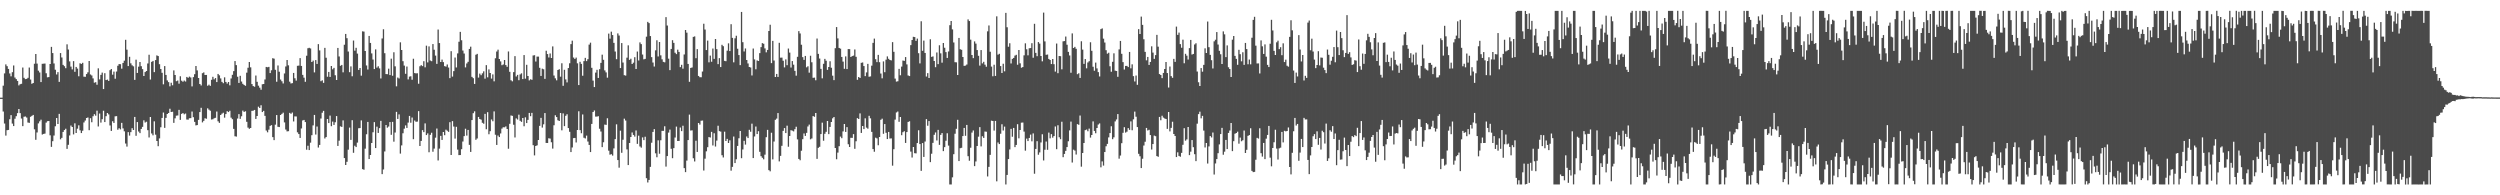 <?xml version="1.0" encoding="UTF-8"?>
<svg xmlns="http://www.w3.org/2000/svg" width="1920" height="150">
  <path d="M0 75.000h1v1.000H0zM1 75.000h1v1.000H1zM2 65.803h1v19.833H2zM3 56.363h1v38.488H3zM4 49.445h1v54.682H4zM5 50.822h1v49.160H5zM6 52.937h1v46.846H6zM7 56.398h1v35.192H7zM8 58.626h1v29.820H8zM9 55.463h1v39.466H9zM10 50.291h1v46.540H10zM11 59.559h1v31.605H11zM12 60.778h1v28.478H12zM13 62.181h1v24.719H13zM14 65.571h1v18.131H14zM15 64.650h1v22.211H15zM16 64.368h1v26.653H16zM17 51.845h1v45.004H17zM18 59.754h1v29.903H18zM19 60.773h1v28.648H19zM20 60.590h1v29.669H20zM21 59.747h1v34.344H21zM22 51.842h1v42.514H22zM23 61.079h1v28.604H23zM24 64.355h1v24.645H24zM25 63.728h1v24.553H25zM26 48.943h1v50.375H26zM27 41.472h1v65.888H27zM28 48.835h1v52.875H28zM29 54.273h1v40.520H29zM30 55.659h1v37.541H30zM31 63.033h1v28.891H31zM32 48.999h1v54.320H32zM33 48.922h1v53.950H33zM34 48.775h1v53.842H34zM35 56.262h1v37.910H35zM36 59.371h1v33.692H36zM37 59.175h1v33.761H37zM38 49.168h1v54.770H38zM39 35.997h1v76.793H39zM40 40.746h1v67.687H40zM41 48.717h1v55.392H41zM42 53.570h1v43.381H42zM43 57.188h1v33.461H43zM44 55.419h1v39.825H44zM45 62.891h1v24.566H45zM46 40.732h1v66.279H46zM47 44.153h1v61.744H47zM48 49.821h1v51.514H48zM49 50.821h1v49.070H49zM50 52.395h1v46.457H50zM51 34.055h1v80.289H51zM52 38.041h1v73.186H52zM53 47.146h1v56.889H53zM54 51.131h1v45.285H54zM55 53.317h1v44.214H55zM56 46.944h1v56.285H56zM57 55.126h1v39.577H57zM58 51.429h1v50.694H58zM59 52.699h1v46.111H59zM60 58.572h1v37.691H60zM61 48.613h1v51.507H61zM62 49.099h1v53.087H62zM63 48.232h1v52.196H63zM64 58.894h1v35.135H64zM65 58.990h1v33.568H65zM66 56.872h1v33.746H66zM67 55.556h1v34.641H67zM68 46.840h1v53.163H68zM69 57.199h1v33.566H69zM70 57.976h1v35.924H70zM71 60.203h1v29.076H71zM72 63.479h1v24.228H72zM73 63.143h1v25.675H73zM74 65.054h1v19.924H74zM75 52.467h1v44.650H75zM76 60.988h1v26.205H76zM77 57.487h1v36.679H77zM78 55.773h1v35.789H78zM79 68.394h1v16.643H79zM80 56.209h1v37.530H80zM81 61.498h1v27.760H81zM82 61.111h1v25.665H82zM83 62.147h1v25.698H83zM84 53.917h1v42.445H84zM85 52.974h1v47.566H85zM86 57.324h1v35.814H86zM87 54.978h1v39.443H87zM88 60.463h1v28.868H88zM89 54.926h1v34.262H89zM90 50.502h1v49.155H90zM91 49.203h1v49.292H91zM92 49.294h1v50.105H92zM93 52.756h1v41.614H93zM94 48.323h1v50.264H94zM95 46.601h1v54.263H95zM96 30.590h1v79.633H96zM97 38.167h1v74.411H97zM98 50.716h1v50.755H98zM99 43.637h1v60.486H99zM100 48.645h1v52.832H100zM101 50.166h1v48.273H101zM102 50.936h1v48.908H102zM103 61.340h1v28.486H103zM104 45.841h1v58.471H104zM105 56.005h1v37.733H105zM106 51.203h1v49.797H106zM107 47.639h1v54.604H107zM108 50.830h1v48.169H108zM109 53.073h1v44.360H109zM110 58.383h1v34.037H110zM111 55.360h1v38.761H111zM112 54.512h1v38.961H112zM113 48.749h1v51.261H113zM114 42.031h1v63.532H114zM115 61.097h1v28.750H115zM116 47.509h1v54.983H116zM117 46.789h1v57.165H117zM118 55.407h1v37.795H118zM119 46.132h1v57.271H119zM120 42.537h1v65.751H120zM121 43.041h1v69.244H121zM122 49.330h1v56.964H122zM123 52.970h1v44.793H123zM124 55.914h1v34.643H124zM125 64.778h1v21.656H125zM126 50.716h1v47.483H126zM127 57.558h1v32.941H127zM128 61.726h1v25.825H128zM129 63.059h1v23.705H129zM130 66.324h1v17.176H130zM131 63.536h1v22.496H131zM132 65.486h1v20.349H132zM133 54.067h1v40.305H133zM134 57.594h1v33.305H134zM135 62.343h1v26.491H135zM136 61.837h1v26.846H136zM137 64.238h1v20.160H137zM138 58.570h1v33.473H138zM139 61.954h1v25.489H139zM140 62.769h1v24.086H140zM141 61.836h1v25.962H141zM142 62.630h1v24.565H142zM143 59.067h1v32.760H143zM144 59.765h1v32.162H144zM145 58.838h1v31.988H145zM146 59.515h1v31.193H146zM147 66.335h1v19.320H147zM148 59.251h1v30.757H148zM149 57.000h1v36.611H149zM150 50.698h1v45.623H150zM151 54.081h1v41.990H151zM152 59.916h1v32.125H152zM153 64.495h1v21.583H153zM154 65.626h1v17.181H154zM155 56.195h1v37.819H155zM156 55.580h1v37.248H156zM157 57.586h1v33.220H157zM158 57.531h1v33.668H158zM159 65.863h1v17.339H159zM160 65.001h1v19.239H160zM161 65.953h1v19.084H161zM162 61.277h1v30.538H162zM163 59.008h1v32.611H163zM164 60.947h1v29.874H164zM165 59.979h1v30.509H165zM166 63.030h1v22.603H166zM167 56.801h1v36.365H167zM168 57.866h1v36.511H168zM169 60.188h1v28.153H169zM170 62.888h1v24.410H170zM171 63.872h1v22.692H171zM172 59.392h1v30.956H172zM173 62.931h1v24.665H173zM174 64.209h1v21.210H174zM175 62.961h1v23.124H175zM176 65.560h1v19.510H176zM177 60.240h1v30.127H177zM178 57.430h1v34.141H178zM179 54.648h1v44.342H179zM180 46.895h1v57.744H180zM181 50.037h1v54.852H181zM182 58.908h1v32.120H182zM183 63.705h1v23.962H183zM184 58.207h1v33.061H184zM185 62.644h1v26.674H185zM186 64.347h1v20.617H186zM187 65.228h1v20.749H187zM188 65.896h1v19.571H188zM189 55.830h1v37.715H189zM190 52.022h1v45.993H190zM191 47.631h1v51.313H191zM192 51.697h1v46.619H192zM193 64.556h1v20.589H193zM194 66.078h1v18.898H194zM195 66.613h1v17.801H195zM196 57.996h1v33.326H196zM197 62.837h1v26.256H197zM198 65.817h1v16.094H198zM199 67.348h1v15.600H199zM200 68.892h1v11.941H200zM201 64.701h1v21.356H201zM202 64.503h1v20.634H202zM203 61.052h1v27.946H203zM204 51.400h1v48.829H204zM205 51.664h1v49.966H205zM206 51.370h1v48.233H206zM207 56.092h1v40.567H207zM208 53.980h1v42.140H208zM209 44.715h1v60.612H209zM210 45.038h1v62.593H210zM211 53.631h1v42.093H211zM212 62.759h1v25.611H212zM213 50.274h1v47.105H213zM214 55.090h1v42.497H214zM215 61.060h1v27.279H215zM216 62.394h1v25.074H216zM217 64.118h1v22.394H217zM218 56.422h1v37.564H218zM219 51.052h1v48.453H219zM220 46.104h1v54.822H220zM221 50.158h1v50.619H221zM222 62.737h1v23.966H222zM223 64.096h1v23.318H223zM224 63.857h1v22.550H224zM225 56.018h1v37.245H225zM226 60.127h1v29.277H226zM227 61.919h1v27.550H227zM228 50.531h1v51.109H228zM229 50.395h1v52.579H229zM230 44.656h1v61.287H230zM231 50.637h1v48.012H231zM232 57.473h1v35.020H232zM233 59.627h1v32.491H233zM234 62.826h1v30.940H234zM235 42.821h1v72.178H235zM236 37.066h1v74.879H236zM237 36.717h1v78.513H237zM238 37.220h1v72.353H238zM239 47.616h1v56.200H239zM240 46.524h1v49.798H240zM241 55.580h1v32.670H241zM242 46.107h1v57.236H242zM243 49.077h1v48.085H243zM244 33.878h1v79.453H244zM245 38.699h1v72.597H245zM246 62.337h1v28.686H246zM247 61.681h1v24.919H247zM248 63.632h1v21.493H248zM249 36.747h1v69.576H249zM250 44.348h1v60.902H250zM251 58.946h1v32.437H251zM252 55.253h1v39.248H252zM253 59.087h1v29.719H253zM254 50.683h1v46.221H254zM255 53.252h1v40.147H255zM256 52.134h1v43.822H256zM257 57.797h1v36.097H257zM258 61.417h1v27.726H258zM259 36.825h1v75.244H259zM260 43.342h1v64.695H260zM261 50.548h1v46.487H261zM262 49.892h1v47.603H262zM263 55.537h1v36.915H263zM264 34.344h1v87.045H264zM265 26.053h1v100.670H265zM266 29.340h1v94.946H266zM267 39.554h1v75.368H267zM268 55.442h1v42.550H268zM269 51.008h1v56.396H269zM270 58.585h1v33.737H270zM271 31.138h1v86.203H271zM272 38.891h1v73.050H272zM273 36.696h1v76.257H273zM274 41.179h1v68.346H274zM275 53.724h1v44.808H275zM276 52.224h1v46.136H276zM277 58.131h1v34.316H277zM278 24.059h1v105.839H278zM279 24.279h1v106.092H279zM280 39.154h1v75.024H280zM281 50.302h1v52.807H281zM282 53.376h1v40.280H282zM283 27.583h1v94.555H283zM284 32.972h1v86.075H284zM285 40.994h1v68.850H285zM286 45.716h1v55.887H286zM287 53.060h1v40.713H287zM288 37.945h1v75.793H288zM289 51.908h1v45.386H289zM290 50.875h1v51.239H290zM291 52.512h1v45.877H291zM292 60.254h1v32.593H292zM293 29.520h1v104.220H293zM294 22.480h1v107.663H294zM295 40.878h1v75.460H295zM296 56.899h1v39.098H296zM297 56.977h1v41.052H297zM298 52.723h1v44.449H298zM299 57.672h1v36.070H299zM300 45.036h1v58.503H300zM301 58.157h1v35.412H301zM302 40.139h1v68.641H302zM303 50.955h1v50.820H303zM304 66.315h1v19.613H304zM305 59.560h1v31.790H305zM306 60.250h1v27.618H306zM307 32.531h1v85.457H307zM308 38.387h1v73.261H308zM309 46.999h1v55.345H309zM310 50.395h1v48.427H310zM311 56.702h1v39.624H311zM312 51.082h1v47.151H312zM313 60.987h1v33.156H313zM314 58.853h1v30.163H314zM315 58.576h1v35.660H315zM316 61.241h1v29.007H316zM317 45.103h1v61.783H317zM318 56.096h1v36.451H318zM319 56.385h1v37.146H319zM320 56.278h1v37.132H320zM321 64.289h1v21.072H321zM322 50.894h1v61.249H322zM323 50.013h1v58.201H323zM324 50.769h1v49.160H324zM325 47.025h1v54.476H325zM326 51.708h1v43.067H326zM327 35.090h1v68.627H327zM328 47.924h1v54.508H328zM329 35.630h1v81.331H329zM330 46.477h1v57.075H330zM331 46.989h1v54.968H331zM332 33.841h1v82.686H332zM333 38.212h1v75.900H333zM334 42.707h1v63.021H334zM335 49.036h1v49.653H335zM336 22.673h1v100.589H336zM337 33.071h1v81.030H337zM338 47.601h1v56.759H338zM339 45.760h1v61.689H339zM340 47.696h1v53.687H340zM341 50.795h1v53.030H341zM342 51.172h1v48.404H342zM343 49.524h1v50.860H343zM344 51.857h1v49.405H344zM345 59.997h1v33.859H345zM346 39.324h1v79.726H346zM347 58.826h1v34.182H347zM348 54.631h1v42.538H348zM349 44.179h1v62.266H349zM350 51.806h1v45.562H350zM351 41.009h1v73.876H351zM352 32.059h1v87.065H352zM353 24.473h1v94.592H353zM354 30.939h1v83.643H354zM355 38.804h1v69.899H355zM356 41.125h1v63.434H356zM357 51.773h1v47.105H357zM358 48.762h1v55.365H358zM359 47.459h1v52.341H359zM360 37.558h1v73.686H360zM361 35.817h1v80.889H361zM362 59.048h1v33.157H362zM363 60.081h1v26.837H363zM364 64.463h1v21.023H364zM365 42.018h1v65.329H365zM366 41.390h1v64.929H366zM367 59.598h1v30.184H367zM368 56.504h1v34.893H368zM369 57.766h1v34.137H369zM370 56.343h1v37.976H370zM371 54.790h1v40.258H371zM372 60.397h1v27.038H372zM373 50.010h1v49.263H373zM374 59.403h1v26.784H374zM375 53.297h1v49.833H375zM376 56.075h1v44.698H376zM377 60.352h1v31.412H377zM378 57.161h1v35.995H378zM379 62.463h1v23.088H379zM380 44.750h1v58.735H380zM381 39.591h1v71.696H381zM382 38.154h1v65.958H382zM383 45.312h1v59.936H383zM384 47.177h1v55.346H384zM385 50.063h1v48.709H385zM386 49.506h1v48.257H386zM387 46.099h1v51.705H387zM388 49.991h1v47.084H388zM389 51.300h1v47.796H389zM390 39.526h1v74.720H390zM391 55.165h1v39.936H391zM392 61.645h1v27.057H392zM393 62.481h1v26.503H393zM394 55.396h1v40.407H394zM395 43.107h1v62.477H395zM396 58.700h1v32.223H396zM397 57.522h1v34.290H397zM398 61.599h1v26.464H398zM399 57.129h1v35.662H399zM400 56.340h1v37.276H400zM401 60.720h1v29.926H401zM402 42.298h1v54.661H402zM403 60.403h1v29.706H403zM404 49.790h1v44.713H404zM405 58.381h1v33.686H405zM406 61.736h1v25.000H406zM407 60.891h1v28.340H407zM408 61.297h1v25.403H408zM409 42.580h1v68.921H409zM410 42.402h1v76.953H410zM411 47.272h1v64.839H411zM412 43.454h1v68.143H412zM413 43.495h1v64.050H413zM414 52.066h1v44.595H414zM415 58.294h1v32.221H415zM416 52.733h1v45.287H416zM417 53.182h1v42.329H417zM418 60.586h1v26.265H418zM419 38.963h1v70.810H419zM420 41.510h1v68.328H420zM421 44.108h1v62.075H421zM422 41.057h1v65.368H422zM423 44.560h1v64.686H423zM424 35.643h1v78.466H424zM425 58.015h1v38.172H425zM426 60.182h1v28.317H426zM427 61.692h1v28.207H427zM428 53.748h1v38.633H428zM429 53.122h1v39.786H429zM430 58.878h1v27.892H430zM431 48.569h1v51.502H431zM432 65.879h1v21.223H432zM433 53.618h1v43.263H433zM434 60.985h1v27.926H434zM435 63.277h1v24.457H435zM436 52.250h1v46.105H436zM437 48.595h1v52.634H437zM438 33.890h1v82.881H438zM439 31.241h1v82.006H439zM440 44.198h1v61.887H440zM441 45.273h1v60.685H441zM442 44.233h1v65.186H442zM443 48.633h1v51.194H443zM444 65.320h1v20.158H444zM445 47.467h1v52.460H445zM446 49.037h1v53.329H446zM447 58.166h1v29.760H447zM448 46.945h1v58.841H448zM449 44.450h1v61.883H449zM450 46.955h1v57.203H450zM451 45.465h1v63.232H451zM452 34.268h1v77.017H452zM453 32.752h1v84.051H453zM454 52.092h1v43.066H454zM455 61.923h1v24.087H455zM456 66.859h1v17.987H456zM457 55.766h1v33.766H457zM458 53.626h1v35.916H458zM459 59.836h1v29.413H459zM460 53.162h1v45.710H460zM461 48.304h1v52.723H461zM462 41.961h1v71.056H462zM463 45.916h1v63.363H463zM464 54.042h1v41.669H464zM465 55.603h1v40.280H465zM466 59.656h1v31.191H466zM467 25.821h1v89.892H467zM468 29.684h1v89.116H468zM469 24.322h1v94.121H469zM470 26.949h1v92.557H470zM471 32.900h1v81.077H471zM472 39.564h1v67.295H472zM473 45.472h1v50.035H473zM474 25.656h1v97.290H474zM475 27.267h1v101.495H475zM476 52.280h1v48.090H476zM477 33.065h1v84.290H477zM478 48.043h1v59.265H478zM479 57.761h1v33.377H479zM480 58.041h1v34.503H480zM481 44.272h1v70.457H481zM482 34.822h1v91.936H482zM483 45.997h1v63.847H483zM484 45.101h1v60.111H484zM485 49.135h1v52.596H485zM486 48.147h1v55.479H486zM487 43.908h1v61.006H487zM488 52.972h1v47.203H488zM489 39.592h1v70.922H489zM490 46.420h1v57.785H490zM491 32.584h1v79.915H491zM492 33.896h1v79.502H492zM493 41.858h1v63.675H493zM494 45.564h1v62.035H494zM495 45.199h1v59.835H495zM496 28.162h1v108.717H496zM497 16.789h1v123.336H497zM498 17.761h1v120.415H498zM499 27.700h1v100.447H499zM500 43.874h1v65.736H500zM501 48.013h1v53.293H501zM502 51.095h1v48.075H502zM503 38.671h1v79.107H503zM504 30.933h1v89.871H504zM505 43.351h1v64.422H505zM506 32.253h1v85.793H506zM507 42.471h1v65.230H507zM508 45.543h1v54.963H508zM509 47.508h1v52.985H509zM510 47.894h1v49.092H510zM511 13.166h1v114.786H511zM512 19.601h1v100.281H512zM513 45.062h1v56.761H513zM514 53.859h1v45.670H514zM515 37.578h1v76.704H515zM516 30.851h1v90.656H516zM517 32.905h1v80.848H517zM518 40.488h1v65.146H518zM519 41.596h1v55.644H519zM520 38.137h1v70.139H520zM521 39.880h1v68.351H521zM522 51.537h1v46.410H522zM523 49.747h1v50.980H523zM524 52.737h1v43.838H524zM525 41.845h1v87.257H525zM526 23.063h1v109.116H526zM527 25.068h1v98.289H527zM528 49.103h1v58.463H528zM529 62.825h1v25.211H529zM530 52.183h1v48.063H530zM531 51.793h1v48.313H531zM532 28.293h1v93.279H532zM533 27.932h1v96.058H533zM534 44.680h1v63.391H534zM535 37.732h1v78.953H535zM536 58.342h1v36.135H536zM537 59.308h1v36.407H537zM538 59.316h1v33.393H538zM539 54.955h1v37.607H539zM540 18.249h1v112.717H540zM541 22.672h1v99.167H541zM542 38.458h1v77.776H542zM543 31.178h1v81.870H543zM544 47.866h1v57.377H544zM545 42.682h1v62.943H545zM546 47.408h1v53.847H546zM547 37.248h1v74.466H547zM548 45.186h1v57.168H548zM549 29.957h1v82.564H549zM550 37.753h1v70.238H550zM551 49.238h1v47.338H551zM552 44.658h1v56.072H552zM553 51.496h1v49.564H553zM554 34.432h1v84.787H554zM555 35.475h1v85.442H555zM556 46.751h1v54.372H556zM557 47.014h1v61.285H557zM558 38.923h1v67.713H558zM559 33.289h1v76.557H559zM560 39.239h1v68.518H560zM561 18.591h1v112.492H561zM562 29.060h1v99.080H562zM563 47.857h1v56.996H563zM564 29.435h1v95.805H564zM565 27.468h1v94.861H565zM566 37.445h1v74.627H566zM567 42.293h1v63.898H567zM568 50.042h1v50.542H568zM569 9.153h1v112.349H569zM570 32.403h1v82.403H570zM571 39.519h1v68.626H571zM572 37.219h1v73.823H572zM573 46.064h1v58.721H573zM574 48.729h1v57.313H574zM575 51.476h1v48.205H575zM576 51.795h1v49.367H576zM577 57.933h1v37.058H577zM578 37.254h1v84.154H578zM579 45.597h1v59.207H579zM580 53.180h1v43.995H580zM581 46.369h1v56.589H581zM582 46.866h1v53.901H582zM583 40.781h1v75.815H583zM584 36.217h1v83.746H584zM585 33.115h1v88.083H585zM586 33.597h1v88.772H586zM587 37.184h1v81.621H587zM588 40.202h1v65.146H588zM589 38.327h1v61.408H589zM590 23.790h1v106.856H590zM591 18.998h1v112.600H591zM592 48.469h1v53.458H592zM593 31.386h1v91.016H593zM594 46.488h1v62.213H594zM595 59.147h1v32.842H595zM596 56.777h1v34.308H596zM597 59.100h1v27.710H597zM598 32.890h1v91.052H598zM599 44.264h1v75.450H599zM600 44.221h1v67.766H600zM601 46.623h1v53.901H601zM602 51.772h1v46.602H602zM603 45.614h1v56.578H603zM604 50.081h1v46.433H604zM605 37.254h1v75.457H605zM606 40.413h1v64.019H606zM607 51.858h1v48.146H607zM608 46.896h1v53.467H608zM609 49.640h1v51.293H609zM610 54.421h1v44.787H610zM611 58.133h1v39.201H611zM612 43.636h1v63.417H612zM613 23.926h1v98.141H613zM614 25.701h1v97.403H614zM615 34.365h1v81.397H615zM616 43.876h1v63.050H616zM617 45.966h1v56.519H617zM618 42.964h1v61.450H618zM619 51.694h1v50.359H619zM620 50.895h1v46.206H620zM621 55.822h1v39.863H621zM622 42.812h1v64.196H622zM623 47.821h1v58.537H623zM624 59.757h1v29.364H624zM625 59.581h1v30.133H625zM626 61.657h1v25.141H626zM627 29.582h1v92.412H627zM628 41.387h1v72.126H628zM629 44.971h1v67.797H629zM630 52.892h1v50.082H630zM631 60.141h1v34.062H631zM632 49.019h1v59.042H632zM633 45.233h1v57.530H633zM634 46.647h1v54.566H634zM635 53.642h1v39.272H635zM636 51.460h1v51.554H636zM637 47.055h1v50.418H637zM638 52.043h1v41.660H638zM639 58.129h1v32.727H639zM640 61.532h1v28.326H640zM641 37.029h1v76.627H641zM642 20.786h1v101.521H642zM643 29.490h1v87.721H643zM644 36.788h1v75.478H644zM645 37.398h1v67.487H645zM646 43.703h1v62.426H646zM647 47.314h1v53.593H647zM648 52.821h1v42.397H648zM649 43.309h1v58.031H649zM650 53.027h1v44.613H650zM651 37.673h1v73.124H651zM652 37.749h1v75.145H652zM653 43.776h1v62.050H653zM654 43.065h1v62.813H654zM655 42.707h1v60.289H655zM656 37.991h1v76.310H656zM657 43.629h1v64.853H657zM658 61.287h1v29.445H658zM659 59.149h1v32.229H659zM660 59.861h1v27.253H660zM661 48.249h1v53.855H661zM662 47.970h1v48.819H662zM663 50.731h1v48.410H663zM664 58.458h1v32.432H664zM665 55.627h1v42.353H665zM666 49.042h1v49.778H666zM667 58.937h1v30.011H667zM668 58.656h1v32.243H668zM669 50.452h1v50.810H669zM670 32.898h1v81.599H670zM671 29.634h1v86.904H671zM672 45.480h1v60.264H672zM673 47.705h1v58.561H673zM674 42.139h1v69.413H674zM675 47.757h1v57.456H675zM676 56.497h1v35.525H676zM677 60.134h1v31.016H677zM678 47.174h1v55.599H678zM679 55.445h1v39.836H679zM680 45.821h1v56.148H680zM681 43.290h1v63.507H681zM682 45.163h1v56.173H682zM683 46.065h1v60.313H683zM684 46.410h1v59.874H684zM685 32.381h1v94.842H685zM686 39.773h1v74.832H686zM687 60.350h1v31.513H687zM688 62.648h1v23.750H688zM689 62.417h1v23.234H689zM690 52.888h1v40.635H690zM691 57.828h1v32.010H691zM692 51.161h1v52.674H692zM693 46.492h1v55.019H693zM694 46.744h1v54.021H694zM695 43.837h1v65.923H695zM696 49.478h1v51.958H696zM697 57.977h1v35.645H697zM698 58.429h1v34.679H698zM699 34.683h1v81.751H699zM700 30.740h1v90.264H700zM701 28.268h1v84.609H701zM702 28.483h1v89.166H702zM703 31.392h1v86.412H703zM704 29.654h1v80.197H704zM705 40.860h1v59.202H705zM706 48.671h1v61.952H706zM707 16.340h1v114.874H707zM708 39.038h1v70.820H708zM709 31.160h1v89.383H709zM710 40.642h1v68.071H710zM711 58.771h1v32.709H711zM712 56.162h1v40.387H712zM713 59.887h1v33.106H713zM714 30.137h1v94.394H714zM715 43.664h1v74.411H715zM716 43.332h1v66.383H716zM717 46.867h1v56.638H717zM718 51.619h1v50.118H718zM719 40.273h1v67.585H719zM720 49.229h1v50.521H720zM721 34.779h1v76.466H721zM722 40.957h1v62.602H722zM723 48.115h1v54.056H723zM724 33.042h1v83.039H724zM725 36.655h1v76.322H725zM726 40.062h1v68.026H726zM727 44.508h1v57.829H727zM728 39.522h1v72.287H728zM729 19.328h1v122.333H729zM730 16.129h1v125.542H730zM731 22.590h1v113.592H731zM732 32.615h1v85.785H732zM733 47.771h1v54.955H733zM734 47.877h1v51.018H734zM735 57.618h1v34.371H735zM736 29.109h1v94.570H736zM737 37.832h1v75.960H737zM738 38.270h1v75.249H738zM739 43.800h1v60.714H739zM740 50.585h1v47.690H740zM741 50.385h1v53.891H741zM742 49.565h1v46.405H742zM743 14.922h1v105.020H743zM744 16.197h1v107.266H744zM745 30.480h1v83.000H745zM746 42.245h1v59.593H746zM747 44.632h1v55.578H747zM748 31.797h1v95.771H748zM749 33.474h1v90.514H749zM750 38.464h1v73.667H750zM751 42.858h1v62.112H751zM752 50.379h1v47.260H752zM753 38.437h1v74.014H753zM754 48.673h1v55.978H754zM755 47.488h1v58.439H755zM756 49.685h1v51.310H756zM757 51.237h1v49.913H757zM758 24.046h1v111.484H758zM759 19.576h1v108.565H759zM760 39.755h1v79.202H760zM761 51.174h1v41.491H761zM762 58.572h1v34.334H762zM763 49.736h1v50.553H763zM764 58.332h1v34.520H764zM765 12.557h1v126.692H765zM766 41.976h1v67.415H766zM767 41.341h1v69.325H767zM768 50.714h1v51.985H768zM769 56.084h1v39.364H769zM770 48.969h1v51.289H770zM771 54.775h1v42.435H771zM772 9.899h1v131.752H772zM773 20.950h1v113.413H773zM774 35.899h1v86.241H774zM775 33.225h1v81.570H775zM776 48.729h1v50.258H776zM777 45.210h1v59.810H777zM778 44.499h1v53.765H778zM779 42.679h1v70.320H779zM780 42.100h1v69.232H780zM781 49.728h1v45.680H781zM782 38.395h1v67.848H782zM783 48.646h1v51.214H783zM784 52.033h1v42.196H784zM785 51.519h1v42.564H785zM786 42.490h1v58.583H786zM787 33.287h1v82.409H787zM788 37.831h1v68.616H788zM789 42.498h1v65.859H789zM790 37.088h1v68.824H790zM791 36.940h1v66.413H791zM792 33.173h1v75.371H792zM793 44.350h1v58.081H793zM794 18.296h1v115.144H794zM795 40.616h1v73.764H795zM796 43.140h1v65.304H796zM797 32.308h1v86.528H797zM798 33.486h1v83.559H798zM799 42.986h1v66.416H799zM800 47.111h1v56.028H800zM801 9.698h1v113.556H801zM802 31.812h1v83.164H802zM803 42.104h1v66.576H803zM804 41.859h1v73.197H804zM805 45.265h1v56.573H805zM806 46.088h1v60.144H806zM807 49.203h1v53.817H807zM808 45.309h1v60.436H808zM809 49.303h1v55.194H809zM810 55.005h1v42.101H810zM811 33.416h1v81.164H811zM812 56.206h1v39.985H812zM813 43.029h1v62.385H813zM814 43.142h1v63.786H814zM815 53.224h1v40.248H815zM816 31.761h1v88.974H816zM817 31.563h1v86.666H817zM818 28.061h1v87.826H818zM819 34.370h1v78.578H819zM820 39.850h1v68.628H820zM821 42.584h1v57.544H821zM822 55.847h1v37.526H822zM823 25.635h1v99.208H823zM824 36.884h1v78.050H824zM825 36.016h1v79.658H825zM826 37.478h1v81.192H826zM827 56.972h1v38.359H827zM828 56.246h1v39.580H828zM829 59.844h1v28.871H829zM830 31.690h1v96.288H830zM831 38.103h1v79.410H831zM832 49.030h1v60.799H832zM833 45.358h1v54.577H833zM834 52.465h1v47.040H834zM835 47.980h1v52.828H835zM836 47.010h1v51.766H836zM837 32.478h1v73.188H837zM838 39.013h1v64.684H838zM839 51.245h1v41.998H839zM840 54.301h1v46.268H840zM841 48.101h1v54.257H841zM842 52.512h1v45.784H842zM843 55.385h1v40.256H843zM844 58.724h1v36.028H844zM845 22.383h1v106.132H845zM846 21.793h1v102.184H846zM847 29.707h1v97.461H847zM848 32.678h1v84.083H848zM849 38.558h1v73.750H849zM850 41.220h1v69.282H850zM851 40.525h1v65.008H851zM852 50.898h1v51.319H852zM853 55.104h1v41.857H853zM854 47.481h1v59.423H854zM855 40.954h1v64.510H855zM856 54.290h1v38.955H856zM857 54.543h1v37.217H857zM858 58.995h1v28.612H858zM859 37.933h1v83.937H859zM860 31.416h1v88.042H860zM861 41.330h1v68.622H861zM862 47.724h1v54.268H862zM863 53.424h1v44.264H863zM864 50.617h1v51.202H864zM865 50.571h1v50.561H865zM866 51.501h1v46.922H866zM867 39.898h1v59.823H867zM868 52.484h1v40.771H868zM869 49.387h1v50.645H869zM870 58.451h1v33.204H870zM871 62.545h1v23.157H871zM872 57.993h1v31.683H872zM873 65.142h1v32.456H873zM874 22.376h1v95.765H874zM875 26.099h1v93.892H875zM876 12.725h1v116.359H876zM877 19.082h1v102.804H877zM878 30.140h1v81.636H878zM879 39.814h1v69.039H879zM880 46.338h1v51.940H880zM881 43.704h1v56.499H881zM882 49.892h1v49.798H882zM883 47.546h1v56.202H883zM884 35.593h1v79.240H884zM885 40.406h1v70.211H885zM886 45.219h1v58.933H886zM887 42.339h1v62.286H887zM888 26.790h1v93.051H888zM889 35.863h1v84.540H889zM890 56.899h1v32.906H890zM891 57.624h1v34.757H891zM892 59.995h1v28.871H892zM893 55.995h1v34.304H893zM894 53.014h1v37.985H894zM895 47.601h1v43.808H895zM896 56.102h1v42.860H896zM897 67.249h1v18.744H897zM898 51.095h1v49.842H898zM899 58.474h1v39.750H899zM900 59.746h1v33.760H900zM901 45.234h1v57.700H901zM902 47.507h1v56.951H902zM903 20.426h1v100.197H903zM904 26.792h1v90.191H904zM905 25.034h1v94.706H905zM906 33.902h1v86.460H906zM907 36.635h1v80.789H907zM908 30.490h1v80.692H908zM909 48.582h1v49.897H909zM910 41.297h1v66.737H910zM911 42.740h1v64.318H911zM912 45.702h1v51.846H912zM913 36.987h1v82.171H913zM914 30.664h1v85.818H914zM915 41.893h1v65.689H915zM916 41.421h1v71.634H916zM917 34.138h1v84.304H917zM918 33.223h1v90.546H918zM919 54.946h1v40.030H919zM920 63.177h1v24.458H920zM921 66.044h1v19.711H921zM922 52.297h1v38.585H922zM923 55.054h1v33.944H923zM924 49.822h1v50.492H924zM925 37.138h1v76.126H925zM926 40.683h1v69.152H926zM927 16.544h1v109.042H927zM928 36.238h1v76.216H928zM929 42.135h1v62.362H929zM930 46.242h1v59.312H930zM931 52.599h1v49.166H931zM932 31.762h1v102.306H932zM933 30.524h1v95.041H933zM934 24.610h1v97.564H934zM935 34.192h1v83.464H935zM936 38.996h1v71.925H936zM937 41.665h1v61.301H937zM938 49.152h1v49.025H938zM939 24.119h1v94.723H939zM940 26.349h1v90.134H940zM941 43.861h1v63.590H941zM942 34.865h1v79.633H942zM943 51.666h1v50.446H943zM944 53.000h1v47.232H944zM945 59.120h1v35.320H945zM946 30.480h1v85.593H946zM947 27.637h1v80.799H947zM948 42.890h1v59.802H948zM949 45.233h1v56.901H949zM950 49.769h1v51.339H950zM951 38.229h1v72.123H951zM952 41.636h1v64.045H952zM953 47.096h1v61.400H953zM954 40.141h1v67.594H954zM955 49.795h1v50.436H955zM956 32.972h1v84.514H956zM957 37.699h1v77.339H957zM958 49.376h1v54.955H958zM959 45.723h1v58.000H959zM960 49.401h1v49.116H960zM961 28.993h1v102.229H961zM962 15.240h1v116.949H962zM963 12.914h1v119.101H963zM964 35.061h1v87.623H964zM965 48.731h1v57.168H965zM966 48.666h1v57.794H966zM967 56.444h1v42.089H967zM968 31.011h1v86.632H968zM969 35.606h1v84.653H969zM970 41.429h1v68.343H970zM971 34.090h1v88.141H971zM972 43.510h1v63.003H972zM973 49.842h1v53.795H973zM974 51.515h1v45.189H974zM975 33.612h1v87.483H975zM976 15.194h1v112.569H976zM977 23.421h1v90.228H977zM978 39.067h1v70.196H978zM979 42.241h1v57.381H979zM980 32.532h1v81.617H980zM981 31.214h1v91.320H981zM982 37.759h1v76.162H982zM983 36.262h1v77.129H983zM984 42.401h1v58.942H984zM985 33.302h1v76.054H985zM986 47.658h1v52.783H986zM987 45.834h1v55.098H987zM988 50.488h1v50.107H988zM989 51.213h1v46.676H989zM990 28.322h1v99.951H990zM991 15.569h1v118.367H991zM992 23.318h1v94.032H992zM993 54.155h1v46.640H993zM994 63.682h1v26.870H994zM995 55.769h1v40.644H995zM996 58.729h1v36.433H996zM997 26.963h1v96.510H997zM998 38.065h1v79.108H998zM999 47.206h1v59.504H999zM1000 42.240h1v70.687H1000zM1001 61.820h1v28.689H1001zM1002 58.235h1v33.517H1002zM1003 59.783h1v31.906H1003zM1004 17.345h1v105.503H1004zM1005 15.795h1v117.930H1005zM1006 38.608h1v80.747H1006zM1007 29.712h1v83.170H1007zM1008 39.592h1v65.085H1008zM1009 45.783h1v57.256H1009zM1010 52.320h1v54.470H1010zM1011 49.911h1v50.956H1011zM1012 39.336h1v71.884H1012zM1013 50.230h1v55.726H1013zM1014 44.212h1v70.635H1014zM1015 44.358h1v56.029H1015zM1016 51.992h1v49.521H1016zM1017 53.833h1v56.426H1017zM1018 56.191h1v38.710H1018zM1019 38.052h1v85.562H1019zM1020 42.077h1v79.528H1020zM1021 49.665h1v50.383H1021zM1022 46.664h1v54.493H1022zM1023 43.648h1v53.224H1023zM1024 36.139h1v70.613H1024zM1025 47.817h1v54.660H1025zM1026 23.508h1v103.373H1026zM1027 36.271h1v79.012H1027zM1028 42.311h1v65.042H1028zM1029 24.557h1v98.056H1029zM1030 29.305h1v93.151H1030zM1031 38.594h1v77.569H1031zM1032 43.870h1v61.794H1032zM1033 40.667h1v74.551H1033zM1034 11.605h1v115.979H1034zM1035 41.356h1v70.025H1035zM1036 40.111h1v79.743H1036zM1037 44.096h1v64.732H1037zM1038 49.880h1v54.627H1038zM1039 49.365h1v55.950H1039zM1040 46.250h1v57.515H1040zM1041 46.553h1v57.996H1041zM1042 55.335h1v42.821H1042zM1043 30.324h1v81.881H1043zM1044 50.858h1v51.332H1044zM1045 53.566h1v39.396H1045zM1046 41.114h1v66.331H1046zM1047 48.998h1v56.584H1047zM1048 41.409h1v74.034H1048zM1049 30.969h1v91.965H1049zM1050 25.975h1v94.525H1050zM1051 28.335h1v88.892H1051zM1052 32.451h1v75.723H1052zM1053 37.946h1v67.270H1053zM1054 42.422h1v61.233H1054zM1055 29.173h1v84.187H1055zM1056 25.429h1v98.787H1056zM1057 46.838h1v54.419H1057zM1058 32.582h1v86.374H1058zM1059 50.362h1v49.053H1059zM1060 57.442h1v38.383H1060zM1061 59.596h1v32.528H1061zM1062 32.855h1v79.404H1062zM1063 32.555h1v90.512H1063zM1064 47.700h1v63.204H1064zM1065 41.977h1v64.791H1065zM1066 47.570h1v54.200H1066zM1067 50.890h1v53.590H1067zM1068 44.343h1v60.029H1068zM1069 54.065h1v43.085H1069zM1070 39.532h1v71.422H1070zM1071 46.039h1v56.557H1071zM1072 49.569h1v52.572H1072zM1073 50.409h1v52.050H1073zM1074 55.920h1v39.737H1074zM1075 48.794h1v48.908H1075zM1076 53.726h1v38.497H1076zM1077 34.849h1v90.803H1077zM1078 26.396h1v103.174H1078zM1079 24.638h1v95.461H1079zM1080 34.589h1v86.368H1080zM1081 37.422h1v83.385H1081zM1082 44.492h1v62.334H1082zM1083 40.860h1v67.476H1083zM1084 47.964h1v52.247H1084zM1085 41.864h1v57.055H1085zM1086 50.095h1v47.975H1086zM1087 40.396h1v71.572H1087zM1088 49.601h1v50.867H1088zM1089 57.988h1v33.393H1089zM1090 60.095h1v31.546H1090zM1091 50.643h1v46.834H1091zM1092 34.328h1v78.432H1092zM1093 44.804h1v63.820H1093zM1094 52.553h1v47.391H1094zM1095 53.492h1v40.993H1095zM1096 54.138h1v41.365H1096zM1097 48.316h1v51.006H1097zM1098 48.257h1v50.961H1098zM1099 49.749h1v47.506H1099zM1100 56.940h1v35.791H1100zM1101 52.051h1v46.201H1101zM1102 51.266h1v49.740H1102zM1103 59.571h1v39.322H1103zM1104 59.409h1v29.580H1104zM1105 57.791h1v29.909H1105zM1106 29.457h1v100.428H1106zM1107 30.800h1v91.224H1107zM1108 42.719h1v79.166H1108zM1109 19.814h1v107.345H1109zM1110 27.908h1v98.435H1110zM1111 35.768h1v79.854H1111zM1112 42.352h1v57.986H1112zM1113 52.691h1v44.423H1113zM1114 48.150h1v54.918H1114zM1115 52.592h1v40.761H1115zM1116 32.564h1v93.889H1116zM1117 30.043h1v93.297H1117zM1118 27.351h1v92.643H1118zM1119 16.371h1v102.779H1119zM1120 29.389h1v87.802H1120zM1121 15.277h1v116.133H1121zM1122 36.693h1v70.328H1122zM1123 50.890h1v49.602H1123zM1124 48.929h1v53.120H1124zM1125 51.720h1v49.801H1125zM1126 41.136h1v63.487H1126zM1127 48.067h1v51.117H1127zM1128 42.784h1v60.379H1128zM1129 58.018h1v37.955H1129zM1130 51.584h1v47.141H1130zM1131 54.957h1v39.112H1131zM1132 63.652h1v23.081H1132zM1133 56.272h1v38.499H1133zM1134 46.520h1v57.973H1134zM1135 35.543h1v84.541H1135zM1136 31.353h1v84.284H1136zM1137 41.617h1v68.321H1137zM1138 44.488h1v61.124H1138zM1139 39.966h1v69.855H1139zM1140 46.354h1v63.411H1140zM1141 57.721h1v35.621H1141zM1142 46.895h1v51.349H1142zM1143 43.998h1v57.543H1143zM1144 57.834h1v37.265H1144zM1145 45.601h1v56.284H1145zM1146 39.949h1v69.871H1146zM1147 45.728h1v58.840H1147zM1148 41.581h1v72.816H1148zM1149 41.753h1v69.454H1149zM1150 25.395h1v90.294H1150zM1151 53.234h1v53.026H1151zM1152 44.123h1v70.145H1152zM1153 50.076h1v49.816H1153zM1154 41.375h1v79.742H1154zM1155 30.538h1v80.276H1155zM1156 39.482h1v63.840H1156zM1157 38.843h1v71.993H1157zM1158 38.348h1v71.880H1158zM1159 28.663h1v84.194H1159zM1160 31.723h1v87.580H1160zM1161 44.403h1v67.097H1161zM1162 29.927h1v83.100H1162zM1163 43.888h1v63.881H1163zM1164 9.128h1v127.496H1164zM1165 8.346h1v133.313H1165zM1166 8.320h1v130.127H1166zM1167 8.335h1v133.311H1167zM1168 8.337h1v133.333H1168zM1169 24.070h1v108.306H1169zM1170 29.924h1v95.723H1170zM1171 8.374h1v133.259H1171zM1172 10.763h1v130.473H1172zM1173 22.244h1v103.578H1173zM1174 10.314h1v130.146H1174zM1175 22.662h1v102.354H1175zM1176 16.013h1v115.100H1176zM1177 40.502h1v73.711H1177zM1178 27.161h1v96.673H1178zM1179 22.107h1v109.364H1179zM1180 32.928h1v90.504H1180zM1181 35.633h1v78.641H1181zM1182 42.076h1v65.259H1182zM1183 42.036h1v61.592H1183zM1184 38.461h1v73.791H1184zM1185 43.258h1v60.569H1185zM1186 31.488h1v82.398H1186zM1187 42.323h1v65.533H1187zM1188 27.950h1v83.352H1188zM1189 23.763h1v91.538H1189zM1190 39.781h1v70.602H1190zM1191 43.097h1v59.450H1191zM1192 44.925h1v61.171H1192zM1193 22.555h1v119.102H1193zM1194 8.325h1v133.361H1194zM1195 8.324h1v133.348H1195zM1196 8.326h1v133.345H1196zM1197 30.682h1v110.987H1197zM1198 37.028h1v96.937H1198zM1199 8.335h1v126.889H1199zM1200 30.069h1v105.160H1200zM1201 17.443h1v121.042H1201zM1202 27.241h1v92.077H1202zM1203 13.262h1v115.595H1203zM1204 21.173h1v119.208H1204zM1205 16.426h1v114.191H1205zM1206 18.154h1v116.640H1206zM1207 41.418h1v59.458H1207zM1208 8.340h1v133.291H1208zM1209 8.337h1v125.538H1209zM1210 29.217h1v92.314H1210zM1211 40.449h1v64.557H1211zM1212 49.437h1v56.373H1212zM1213 20.441h1v110.422H1213zM1214 26.882h1v98.414H1214zM1215 39.742h1v70.995H1215zM1216 45.025h1v55.703H1216zM1217 45.780h1v57.393H1217zM1218 35.072h1v80.228H1218zM1219 49.819h1v52.920H1219zM1220 49.308h1v53.508H1220zM1221 48.736h1v50.695H1221zM1222 30.571h1v89.215H1222zM1223 8.360h1v133.302H1223zM1224 8.337h1v133.333H1224zM1225 20.767h1v113.711H1225zM1226 46.927h1v53.204H1226zM1227 34.373h1v80.611H1227zM1228 30.935h1v110.717H1228zM1229 21.975h1v103.428H1229zM1230 18.839h1v109.404H1230zM1231 32.353h1v86.978H1231zM1232 25.114h1v93.207H1232zM1233 12.032h1v120.358H1233zM1234 26.629h1v99.140H1234zM1235 44.956h1v69.005H1235zM1236 49.002h1v55.686H1236zM1237 12.602h1v126.600H1237zM1238 16.351h1v111.472H1238zM1239 32.221h1v93.511H1239zM1240 28.939h1v78.149H1240zM1241 49.724h1v51.531H1241zM1242 41.822h1v69.170H1242zM1243 45.955h1v57.854H1243zM1244 41.786h1v70.322H1244zM1245 41.104h1v73.759H1245zM1246 43.712h1v56.659H1246zM1247 41.857h1v70.669H1247zM1248 51.304h1v51.497H1248zM1249 53.582h1v51.566H1249zM1250 55.293h1v41.041H1250zM1251 27.846h1v78.604H1251zM1252 9.713h1v131.957H1252zM1253 8.369h1v112.509H1253zM1254 21.665h1v91.405H1254zM1255 21.494h1v91.890H1255zM1256 8.323h1v113.254H1256zM1257 19.607h1v116.307H1257zM1258 17.002h1v104.327H1258zM1259 8.323h1v126.178H1259zM1260 23.396h1v101.992H1260zM1261 8.363h1v119.320H1261zM1262 8.340h1v133.312H1262zM1263 8.364h1v133.305H1263zM1264 8.887h1v131.174H1264zM1265 19.901h1v111.105H1265zM1266 8.333h1v128.616H1266zM1267 27.302h1v91.403H1267zM1268 40.056h1v74.891H1268zM1269 38.599h1v85.523H1269zM1270 44.376h1v66.043H1270zM1271 37.821h1v85.150H1271zM1272 8.350h1v126.454H1272zM1273 21.497h1v99.232H1273zM1274 50.654h1v56.154H1274zM1275 23.082h1v97.074H1275zM1276 18.085h1v112.339H1276zM1277 26.074h1v98.229H1277zM1278 13.810h1v116.713H1278zM1279 16.731h1v118.436H1279zM1280 34.863h1v83.031H1280zM1281 8.340h1v132.423H1281zM1282 8.334h1v128.200H1282zM1283 8.338h1v117.459H1283zM1284 8.336h1v112.230H1284zM1285 15.329h1v103.427H1285zM1286 19.444h1v109.189H1286zM1287 17.703h1v106.171H1287zM1288 8.292h1v133.376H1288zM1289 20.909h1v106.953H1289zM1290 14.617h1v124.026H1290zM1291 19.693h1v119.281H1291zM1292 8.327h1v123.615H1292zM1293 32.429h1v87.708H1293zM1294 28.747h1v96.462H1294zM1295 19.847h1v113.276H1295zM1296 29.390h1v107.990H1296zM1297 30.264h1v87.977H1297zM1298 33.578h1v75.778H1298zM1299 50.731h1v47.220H1299zM1300 41.974h1v74.679H1300zM1301 47.014h1v62.147H1301zM1302 17.467h1v92.138H1302zM1303 33.643h1v76.883H1303zM1304 50.169h1v49.642H1304zM1305 43.166h1v67.384H1305zM1306 44.685h1v59.556H1306zM1307 40.027h1v57.720H1307zM1308 48.127h1v55.970H1308zM1309 39.594h1v85.240H1309zM1310 8.314h1v133.354H1310zM1311 8.353h1v133.319H1311zM1312 21.750h1v112.711H1312zM1313 28.961h1v91.404H1313zM1314 36.362h1v74.489H1314zM1315 26.345h1v98.222H1315zM1316 18.371h1v101.193H1316zM1317 24.959h1v95.576H1317zM1318 36.257h1v77.989H1318zM1319 32.237h1v89.210H1319zM1320 8.353h1v133.298H1320zM1321 16.861h1v124.644H1321zM1322 23.691h1v106.893H1322zM1323 24.275h1v105.778H1323zM1324 18.640h1v123.013H1324zM1325 8.317h1v127.977H1325zM1326 35.687h1v87.358H1326zM1327 45.159h1v62.707H1327zM1328 48.752h1v52.261H1328zM1329 44.592h1v66.813H1329zM1330 36.069h1v73.693H1330zM1331 43.244h1v59.903H1331zM1332 49.667h1v52.087H1332zM1333 51.524h1v47.501H1333zM1334 44.567h1v54.706H1334zM1335 53.123h1v41.299H1335zM1336 58.390h1v30.764H1336zM1337 56.572h1v36.425H1337zM1338 38.457h1v74.365H1338zM1339 8.361h1v117.055H1339zM1340 17.202h1v114.738H1340zM1341 8.333h1v133.348H1341zM1342 8.326h1v133.341H1342zM1343 13.056h1v121.883H1343zM1344 15.247h1v126.415H1344zM1345 26.437h1v108.085H1345zM1346 20.974h1v110.830H1346zM1347 33.975h1v72.307H1347zM1348 29.196h1v87.605H1348zM1349 18.460h1v122.138H1349zM1350 12.526h1v129.138H1350zM1351 15.764h1v115.315H1351zM1352 23.728h1v107.232H1352zM1353 11.210h1v119.919H1353zM1354 21.000h1v105.817H1354zM1355 47.614h1v51.626H1355zM1356 53.354h1v45.666H1356zM1357 48.493h1v55.139H1357zM1358 46.926h1v55.510H1358zM1359 48.533h1v48.790H1359zM1360 44.485h1v59.663H1360zM1361 52.303h1v46.826H1361zM1362 53.827h1v32.903H1362zM1363 48.947h1v50.406H1363zM1364 57.143h1v43.120H1364zM1365 54.289h1v42.754H1365zM1366 45.489h1v59.774H1366zM1367 42.472h1v61.162H1367zM1368 11.545h1v113.377H1368zM1369 17.137h1v122.740H1369zM1370 21.233h1v116.319H1370zM1371 20.053h1v112.069H1371zM1372 30.446h1v85.524H1372zM1373 17.084h1v124.587H1373zM1374 20.527h1v101.633H1374zM1375 9.306h1v118.619H1375zM1376 37.564h1v72.565H1376zM1377 39.926h1v71.532H1377zM1378 20.862h1v103.293H1378zM1379 24.638h1v108.554H1379zM1380 19.524h1v107.888H1380zM1381 20.250h1v92.009H1381zM1382 12.620h1v122.907H1382zM1383 34.609h1v99.135H1383zM1384 43.496h1v67.166H1384zM1385 31.753h1v77.031H1385zM1386 45.871h1v52.416H1386zM1387 38.660h1v80.105H1387zM1388 26.274h1v83.486H1388zM1389 34.321h1v80.094H1389zM1390 25.498h1v96.403H1390zM1391 31.399h1v87.952H1391zM1392 8.350h1v119.372H1392zM1393 33.666h1v87.770H1393zM1394 33.058h1v93.274H1394zM1395 38.203h1v74.347H1395zM1396 49.121h1v61.863H1396zM1397 8.360h1v130.123H1397zM1398 8.318h1v133.346H1398zM1399 8.332h1v133.169H1399zM1400 8.332h1v131.916H1400zM1401 13.688h1v116.427H1401zM1402 24.592h1v99.087H1402zM1403 15.655h1v110.782H1403zM1404 10.876h1v130.843H1404zM1405 30.687h1v110.951H1405zM1406 18.565h1v104.423H1406zM1407 15.165h1v126.475H1407zM1408 15.882h1v118.988H1408zM1409 32.489h1v87.780H1409zM1410 25.501h1v92.044H1410zM1411 31.248h1v104.829H1411zM1412 29.285h1v100.556H1412zM1413 30.444h1v90.195H1413zM1414 38.878h1v70.417H1414zM1415 46.173h1v60.820H1415zM1416 21.018h1v102.540H1416zM1417 15.202h1v120.887H1417zM1418 24.100h1v102.283H1418zM1419 29.909h1v90.275H1419zM1420 34.681h1v87.151H1420zM1421 8.351h1v133.272H1421zM1422 8.327h1v133.358H1422zM1423 12.625h1v120.272H1423zM1424 27.235h1v100.073H1424zM1425 34.292h1v89.509H1425zM1426 8.326h1v133.343H1426zM1427 8.328h1v133.329H1427zM1428 8.330h1v133.345H1428zM1429 8.340h1v133.320H1429zM1430 29.136h1v97.784H1430zM1431 16.701h1v122.637H1431zM1432 23.855h1v112.211H1432zM1433 19.930h1v121.725H1433zM1434 27.070h1v106.538H1434zM1435 31.912h1v89.182H1435zM1436 12.475h1v123.056H1436zM1437 28.338h1v100.577H1437zM1438 18.054h1v121.297H1438zM1439 35.034h1v74.745H1439zM1440 16.538h1v125.112H1440zM1441 8.326h1v133.308H1441zM1442 19.181h1v115.017H1442zM1443 41.248h1v65.544H1443zM1444 45.956h1v61.976H1444zM1445 29.133h1v98.740H1445zM1446 26.942h1v101.805H1446zM1447 37.004h1v76.743H1447zM1448 40.946h1v68.011H1448zM1449 47.308h1v48.806H1449zM1450 19.751h1v121.702H1450zM1451 17.372h1v111.844H1451zM1452 28.168h1v92.944H1452zM1453 28.706h1v80.255H1453zM1454 39.050h1v66.338H1454zM1455 14.700h1v126.990H1455zM1456 8.317h1v133.327H1456zM1457 8.339h1v133.312H1457zM1458 48.492h1v77.236H1458zM1459 46.512h1v54.191H1459zM1460 15.969h1v108.111H1460zM1461 30.068h1v93.739H1461zM1462 8.299h1v133.359H1462zM1463 27.936h1v101.180H1463zM1464 27.443h1v83.984H1464zM1465 30.427h1v104.453H1465zM1466 15.060h1v121.780H1466zM1467 36.462h1v69.933H1467zM1468 46.528h1v60.615H1468zM1469 8.983h1v129.892H1469zM1470 13.119h1v128.387H1470zM1471 23.540h1v102.781H1471zM1472 22.306h1v91.764H1472zM1473 45.970h1v55.948H1473zM1474 40.039h1v75.870H1474zM1475 25.354h1v96.889H1475zM1476 21.628h1v100.508H1476zM1477 16.989h1v105.965H1477zM1478 33.352h1v74.981H1478zM1479 8.336h1v117.605H1479zM1480 15.490h1v126.120H1480zM1481 25.338h1v97.501H1481zM1482 10.754h1v117.796H1482zM1483 45.874h1v54.710H1483zM1484 8.354h1v133.298H1484zM1485 8.366h1v133.295H1485zM1486 28.361h1v88.029H1486zM1487 18.940h1v95.846H1487zM1488 20.560h1v95.240H1488zM1489 8.338h1v121.888H1489zM1490 19.932h1v116.554H1490zM1491 8.287h1v133.385H1491zM1492 8.406h1v124.600H1492zM1493 20.626h1v102.595H1493zM1494 8.333h1v133.318H1494zM1495 8.319h1v133.354H1495zM1496 22.143h1v109.764H1496zM1497 22.975h1v108.260H1497zM1498 8.365h1v117.227H1498zM1499 8.319h1v113.038H1499zM1500 40.666h1v82.128H1500zM1501 32.735h1v89.244H1501zM1502 31.143h1v78.855H1502zM1503 40.811h1v69.117H1503zM1504 8.353h1v125.115H1504zM1505 20.101h1v113.134H1505zM1506 38.195h1v67.123H1506zM1507 52.812h1v43.843H1507zM1508 22.358h1v102.233H1508zM1509 33.748h1v100.083H1509zM1510 25.335h1v91.367H1510zM1511 17.819h1v116.006H1511zM1512 31.980h1v92.819H1512zM1513 8.345h1v129.177H1513zM1514 8.334h1v133.343H1514zM1515 8.325h1v129.980H1515zM1516 8.323h1v112.387H1516zM1517 13.516h1v106.425H1517zM1518 25.836h1v97.885H1518zM1519 11.654h1v117.072H1519zM1520 8.282h1v133.388H1520zM1521 8.299h1v131.701H1521zM1522 12.237h1v115.499H1522zM1523 8.374h1v133.291H1523zM1524 8.353h1v128.521H1524zM1525 22.952h1v109.178H1525zM1526 25.112h1v107.357H1526zM1527 26.328h1v113.879H1527zM1528 24.125h1v107.084H1528zM1529 27.538h1v92.204H1529zM1530 30.047h1v87.223H1530zM1531 44.432h1v64.501H1531zM1532 34.466h1v84.148H1532zM1533 20.353h1v112.268H1533zM1534 10.602h1v110.820H1534zM1535 15.061h1v111.892H1535zM1536 25.002h1v92.052H1536zM1537 25.077h1v103.796H1537zM1538 8.324h1v129.640H1538zM1539 21.265h1v105.580H1539zM1540 40.367h1v73.624H1540zM1541 39.470h1v70.357H1541zM1542 8.317h1v133.354H1542zM1543 8.328h1v133.354H1543zM1544 15.469h1v126.203H1544zM1545 26.809h1v99.519H1545zM1546 32.122h1v80.800H1546zM1547 34.805h1v74.568H1547zM1548 8.338h1v131.124H1548zM1549 29.128h1v106.468H1549zM1550 35.032h1v78.114H1550zM1551 42.963h1v78.869H1551zM1552 8.682h1v132.951H1552zM1553 8.324h1v133.360H1553zM1554 16.795h1v124.889H1554zM1555 16.873h1v107.554H1555zM1556 21.750h1v112.313H1556zM1557 8.308h1v127.270H1557zM1558 27.774h1v101.107H1558zM1559 33.232h1v81.999H1559zM1560 53.989h1v53.893H1560zM1561 36.501h1v70.761H1561zM1562 17.581h1v116.864H1562zM1563 28.153h1v106.062H1563zM1564 13.898h1v112.251H1564zM1565 31.127h1v85.669H1565zM1566 8.328h1v111.524H1566zM1567 10.844h1v130.807H1567zM1568 29.565h1v105.356H1568zM1569 32.573h1v87.257H1569zM1570 47.020h1v57.082H1570zM1571 9.489h1v115.859H1571zM1572 8.315h1v127.192H1572zM1573 8.325h1v130.345H1573zM1574 8.384h1v133.300H1574zM1575 10.029h1v129.845H1575zM1576 34.496h1v92.736H1576zM1577 14.367h1v120.046H1577zM1578 28.803h1v89.882H1578zM1579 27.197h1v96.138H1579zM1580 32.182h1v98.230H1580zM1581 9.563h1v132.075H1581zM1582 15.608h1v126.061H1582zM1583 8.336h1v133.339H1583zM1584 9.039h1v132.636H1584zM1585 8.401h1v133.268H1585zM1586 8.324h1v133.291H1586zM1587 31.317h1v100.369H1587zM1588 43.336h1v65.289H1588zM1589 46.492h1v61.130H1589zM1590 35.718h1v81.176H1590zM1591 14.829h1v126.792H1591zM1592 27.062h1v94.684H1592zM1593 21.357h1v119.843H1593zM1594 43.327h1v61.905H1594zM1595 34.945h1v82.711H1595zM1596 27.526h1v94.707H1596zM1597 28.587h1v84.726H1597zM1598 27.490h1v96.303H1598zM1599 27.108h1v97.383H1599zM1600 18.323h1v111.820H1600zM1601 10.123h1v131.534H1601zM1602 12.384h1v126.782H1602zM1603 18.013h1v123.650H1603zM1604 8.352h1v132.360H1604zM1605 32.336h1v90.693H1605zM1606 15.872h1v117.393H1606zM1607 35.138h1v84.549H1607zM1608 24.250h1v103.667H1608zM1609 33.134h1v99.127H1609zM1610 14.823h1v112.395H1610zM1611 20.784h1v111.267H1611zM1612 22.665h1v111.542H1612zM1613 18.420h1v99.421H1613zM1614 15.779h1v97.895H1614zM1615 8.347h1v133.258H1615zM1616 39.950h1v73.171H1616zM1617 32.323h1v102.071H1617zM1618 34.268h1v76.663H1618zM1619 26.097h1v115.555H1619zM1620 15.077h1v117.159H1620zM1621 8.344h1v115.092H1621zM1622 13.087h1v128.537H1622zM1623 13.548h1v121.903H1623zM1624 8.362h1v128.257H1624zM1625 8.333h1v133.356H1625zM1626 21.372h1v109.805H1626zM1627 8.309h1v133.377H1627zM1628 21.598h1v110.915H1628zM1629 8.377h1v133.296H1629zM1630 8.326h1v133.348H1630zM1631 8.331h1v133.295H1631zM1632 8.335h1v133.324H1632zM1633 11.431h1v130.225H1633zM1634 22.735h1v101.487H1634zM1635 8.383h1v131.262H1635zM1636 8.324h1v131.557H1636zM1637 8.404h1v133.283H1637zM1638 21.845h1v104.383H1638zM1639 14.313h1v127.349H1639zM1640 12.036h1v121.967H1640zM1641 20.744h1v114.883H1641zM1642 24.413h1v99.723H1642zM1643 29.457h1v97.583H1643zM1644 26.016h1v112.283H1644zM1645 22.675h1v114.247H1645zM1646 26.109h1v98.682H1646zM1647 34.119h1v78.945H1647zM1648 30.960h1v85.296H1648zM1649 20.801h1v117.703H1649zM1650 32.487h1v86.238H1650zM1651 23.395h1v111.498H1651zM1652 28.567h1v93.900H1652zM1653 20.800h1v120.823H1653zM1654 8.328h1v133.321H1654zM1655 10.716h1v130.533H1655zM1656 8.368h1v117.819H1656zM1657 29.247h1v98.457H1657zM1658 8.351h1v133.271H1658zM1659 8.303h1v133.374H1659zM1660 8.324h1v133.351H1660zM1661 8.325h1v133.352H1661zM1662 23.132h1v118.526H1662zM1663 23.070h1v113.429H1663zM1664 8.354h1v113.499H1664zM1665 20.707h1v120.972H1665zM1666 17.757h1v116.988H1666zM1667 32.554h1v97.740H1667zM1668 8.794h1v121.166H1668zM1669 15.218h1v126.424H1669zM1670 19.392h1v114.052H1670zM1671 18.932h1v99.005H1671zM1672 40.577h1v76.936H1672zM1673 8.342h1v133.317H1673zM1674 8.343h1v128.908H1674zM1675 27.918h1v99.674H1675zM1676 32.708h1v83.945H1676zM1677 41.724h1v66.521H1677zM1678 24.406h1v108.378H1678zM1679 31.094h1v92.357H1679zM1680 33.602h1v79.859H1680zM1681 39.660h1v67.047H1681zM1682 33.424h1v81.623H1682zM1683 22.346h1v119.286H1683zM1684 31.237h1v103.846H1684zM1685 23.788h1v87.974H1685zM1686 30.967h1v82.243H1686zM1687 15.181h1v120.305H1687zM1688 8.321h1v133.377H1688zM1689 8.345h1v133.324H1689zM1690 21.901h1v110.014H1690zM1691 44.403h1v61.121H1691zM1692 23.449h1v93.951H1692zM1693 25.881h1v101.458H1693zM1694 8.360h1v133.328H1694zM1695 8.284h1v133.396H1695zM1696 29.778h1v87.211H1696zM1697 20.227h1v106.069H1697zM1698 10.962h1v127.783H1698zM1699 23.493h1v95.235H1699zM1700 48.006h1v63.826H1700zM1701 41.967h1v64.953H1701zM1702 8.320h1v133.338H1702zM1703 12.327h1v120.126H1703zM1704 29.664h1v94.729H1704zM1705 13.058h1v100.173H1705zM1706 40.092h1v72.330H1706zM1707 33.856h1v83.347H1707zM1708 14.801h1v114.024H1708zM1709 21.135h1v107.453H1709zM1710 33.123h1v89.251H1710zM1711 16.991h1v99.115H1711zM1712 8.316h1v133.326H1712zM1713 21.640h1v103.427H1713zM1714 13.272h1v115.556H1714zM1715 34.464h1v74.384H1715zM1716 21.683h1v114.246H1716zM1717 8.310h1v133.374H1717zM1718 18.864h1v113.872H1718zM1719 9.025h1v106.594H1719zM1720 13.558h1v105.895H1720zM1721 8.333h1v120.065H1721zM1722 11.922h1v125.615H1722zM1723 8.323h1v133.363H1723zM1724 8.332h1v133.375H1724zM1725 20.033h1v113.022H1725zM1726 8.340h1v121.797H1726zM1727 8.338h1v133.309H1727zM1728 8.363h1v133.290H1728zM1729 14.259h1v125.665H1729zM1730 22.630h1v100.401H1730zM1731 8.303h1v127.069H1731zM1732 17.789h1v114.560H1732zM1733 40.266h1v80.126H1733zM1734 30.604h1v91.385H1734zM1735 44.654h1v64.500H1735zM1736 37.964h1v78.592H1736zM1737 8.362h1v124.349H1737zM1738 33.905h1v80.432H1738zM1739 49.401h1v52.849H1739zM1740 20.949h1v101.717H1740zM1741 27.139h1v100.407H1741zM1742 30.181h1v88.908H1742zM1743 18.242h1v107.766H1743zM1744 24.702h1v111.403H1744zM1745 10.387h1v118.000H1745zM1746 8.333h1v133.342H1746zM1747 8.322h1v133.335H1747zM1748 8.322h1v128.783H1748zM1749 8.332h1v116.901H1749zM1750 28.196h1v90.215H1750zM1751 22.783h1v102.619H1751zM1752 8.324h1v131.222H1752zM1753 8.480h1v133.213H1753zM1754 20.193h1v111.861H1754zM1755 11.633h1v130.051H1755zM1756 13.653h1v121.599H1756zM1757 15.210h1v122.656H1757zM1758 31.747h1v94.616H1758zM1759 17.892h1v104.315H1759zM1760 19.573h1v122.058H1760zM1761 18.289h1v117.217H1761zM1762 25.204h1v98.815H1762zM1763 31.620h1v80.657H1763zM1764 48.566h1v67.561H1764zM1765 15.514h1v109.844H1765zM1766 18.385h1v120.070H1766zM1767 8.832h1v123.431H1767zM1768 27.664h1v98.056H1768zM1769 31.185h1v85.335H1769zM1770 8.347h1v133.300H1770zM1771 8.458h1v133.186H1771zM1772 17.619h1v99.041H1772zM1773 39.447h1v76.464H1773zM1774 8.335h1v133.310H1774zM1775 8.308h1v133.380H1775zM1776 8.337h1v133.353H1776zM1777 16.518h1v125.118H1777zM1778 18.779h1v109.356H1778zM1779 38.814h1v70.309H1779zM1780 8.317h1v133.273H1780zM1781 8.364h1v129.881H1781zM1782 26.884h1v96.023H1782zM1783 40.308h1v85.673H1783zM1784 8.314h1v133.352H1784zM1785 8.352h1v133.331H1785zM1786 10.760h1v130.902H1786zM1787 21.199h1v113.660H1787zM1788 19.660h1v113.580H1788zM1789 12.394h1v121.352H1789zM1790 19.504h1v115.856H1790zM1791 32.183h1v90.940H1791zM1792 42.430h1v66.752H1792zM1793 48.586h1v56.925H1793zM1794 17.322h1v113.704H1794zM1795 23.053h1v111.523H1795zM1796 13.079h1v109.376H1796zM1797 19.351h1v94.098H1797zM1798 26.004h1v93.083H1798zM1799 8.314h1v133.372H1799zM1800 21.234h1v120.389H1800zM1801 23.800h1v99.347H1801zM1802 28.231h1v78.014H1802zM1803 22.488h1v99.671H1803zM1804 16.980h1v124.681H1804zM1805 8.306h1v133.362H1805zM1806 8.302h1v133.385H1806zM1807 11.612h1v130.037H1807zM1808 14.220h1v118.868H1808zM1809 14.532h1v126.012H1809zM1810 8.366h1v128.320H1810zM1811 14.073h1v118.294H1811zM1812 20.857h1v106.521H1812zM1813 31.258h1v108.226H1813zM1814 12.771h1v128.839H1814zM1815 8.351h1v133.290H1815zM1816 12.020h1v127.095H1816zM1817 19.764h1v106.491H1817zM1818 12.924h1v120.599H1818zM1819 30.948h1v97.405H1819zM1820 45.328h1v66.117H1820zM1821 44.334h1v61.389H1821zM1822 55.594h1v40.737H1822zM1823 17.411h1v124.254H1823zM1824 22.163h1v109.083H1824zM1825 23.035h1v117.213H1825zM1826 44.336h1v73.003H1826zM1827 50.788h1v53.161H1827zM1828 16.933h1v122.607H1828zM1829 28.099h1v91.003H1829zM1830 28.088h1v86.877H1830zM1831 32.122h1v93.545H1831zM1832 8.329h1v122.985H1832zM1833 10.827h1v130.814H1833zM1834 8.356h1v133.288H1834zM1835 8.338h1v133.330H1835zM1836 11.967h1v129.690H1836zM1837 24.379h1v92.067H1837zM1838 16.412h1v118.865H1838zM1839 9.054h1v132.616H1839zM1840 18.201h1v119.170H1840zM1841 10.325h1v131.021H1841zM1842 25.773h1v115.813H1842zM1843 21.902h1v111.412H1843zM1844 15.220h1v122.786H1844zM1845 8.345h1v127.498H1845zM1846 10.269h1v112.721H1846zM1847 8.366h1v133.343H1847zM1848 8.425h1v128.546H1848zM1849 8.323h1v133.354H1849zM1850 8.337h1v127.830H1850zM1851 12.472h1v107.139H1851zM1852 8.309h1v133.396H1852zM1853 8.335h1v133.342H1853zM1854 8.369h1v133.310H1854zM1855 8.315h1v133.346H1855zM1856 8.333h1v133.340H1856zM1857 8.330h1v133.379H1857zM1858 8.332h1v133.321H1858zM1859 8.291h1v133.397H1859zM1860 8.324h1v133.364H1860zM1861 17.538h1v121.796H1861zM1862 8.304h1v133.391H1862zM1863 8.302h1v133.357H1863zM1864 8.327h1v133.320H1864zM1865 8.333h1v122.375H1865zM1866 33.271h1v108.400H1866zM1867 35.301h1v85.206H1867zM1868 52.359h1v52.943H1868zM1869 54.541h1v39.396H1869zM1870 51.554h1v42.937H1870zM1871 56.877h1v32.440H1871zM1872 61.968h1v27.054H1872zM1873 59.897h1v28.258H1873zM1874 62.405h1v24.157H1874zM1875 66.065h1v20.377H1875zM1876 67.318h1v16.541H1876zM1877 68.871h1v13.380H1877zM1878 69.328h1v10.980H1878zM1879 70.542h1v9.862H1879zM1880 71.189h1v8.338H1880zM1881 70.806h1v8.238H1881zM1882 71.321h1v6.900H1882zM1883 72.634h1v4.985H1883zM1884 72.895h1v4.626H1884zM1885 72.925h1v4.776H1885zM1886 73.328h1v3.339H1886zM1887 73.219h1v3.278H1887zM1888 73.797h1v2.435H1888zM1889 73.183h1v3.119H1889zM1890 73.492h1v2.612H1890zM1891 73.789h1v2.365H1891zM1892 73.958h1v2.008H1892zM1893 74.196h1v1.627H1893zM1894 74.287h1v1.372H1894zM1895 74.321h1v1.269H1895zM1896 74.468h1v1.007H1896zM1897 74.529h1v1.000H1897zM1898 74.328h1v1.373H1898zM1899 74.308h1v1.420H1899zM1900 74.466h1v1.070H1900zM1901 74.623h1v1.000H1901zM1902 74.569h1v1.000H1902zM1903 74.524h1v1.000H1903zM1904 74.554h1v1.000H1904zM1905 74.554h1v1.000H1905zM1906 74.737h1v1.000H1906zM1907 74.713h1v1.000H1907zM1908 74.723h1v1.000H1908zM1909 74.724h1v1.000H1909zM1910 74.765h1v1.000H1910zM1911 74.760h1v1.000H1911zM1912 74.844h1v1.000H1912zM1913 74.767h1v1.000H1913zM1914 74.808h1v1.000H1914zM1915 74.842h1v1.000H1915zM1916 74.842h1v1.000H1916zM1917 74.859h1v1.000H1917zM1918 74.862h1v1.000H1918zM1919 74.864h1v1.000H1919z" fill="#4a4a4a"></path>
</svg>
